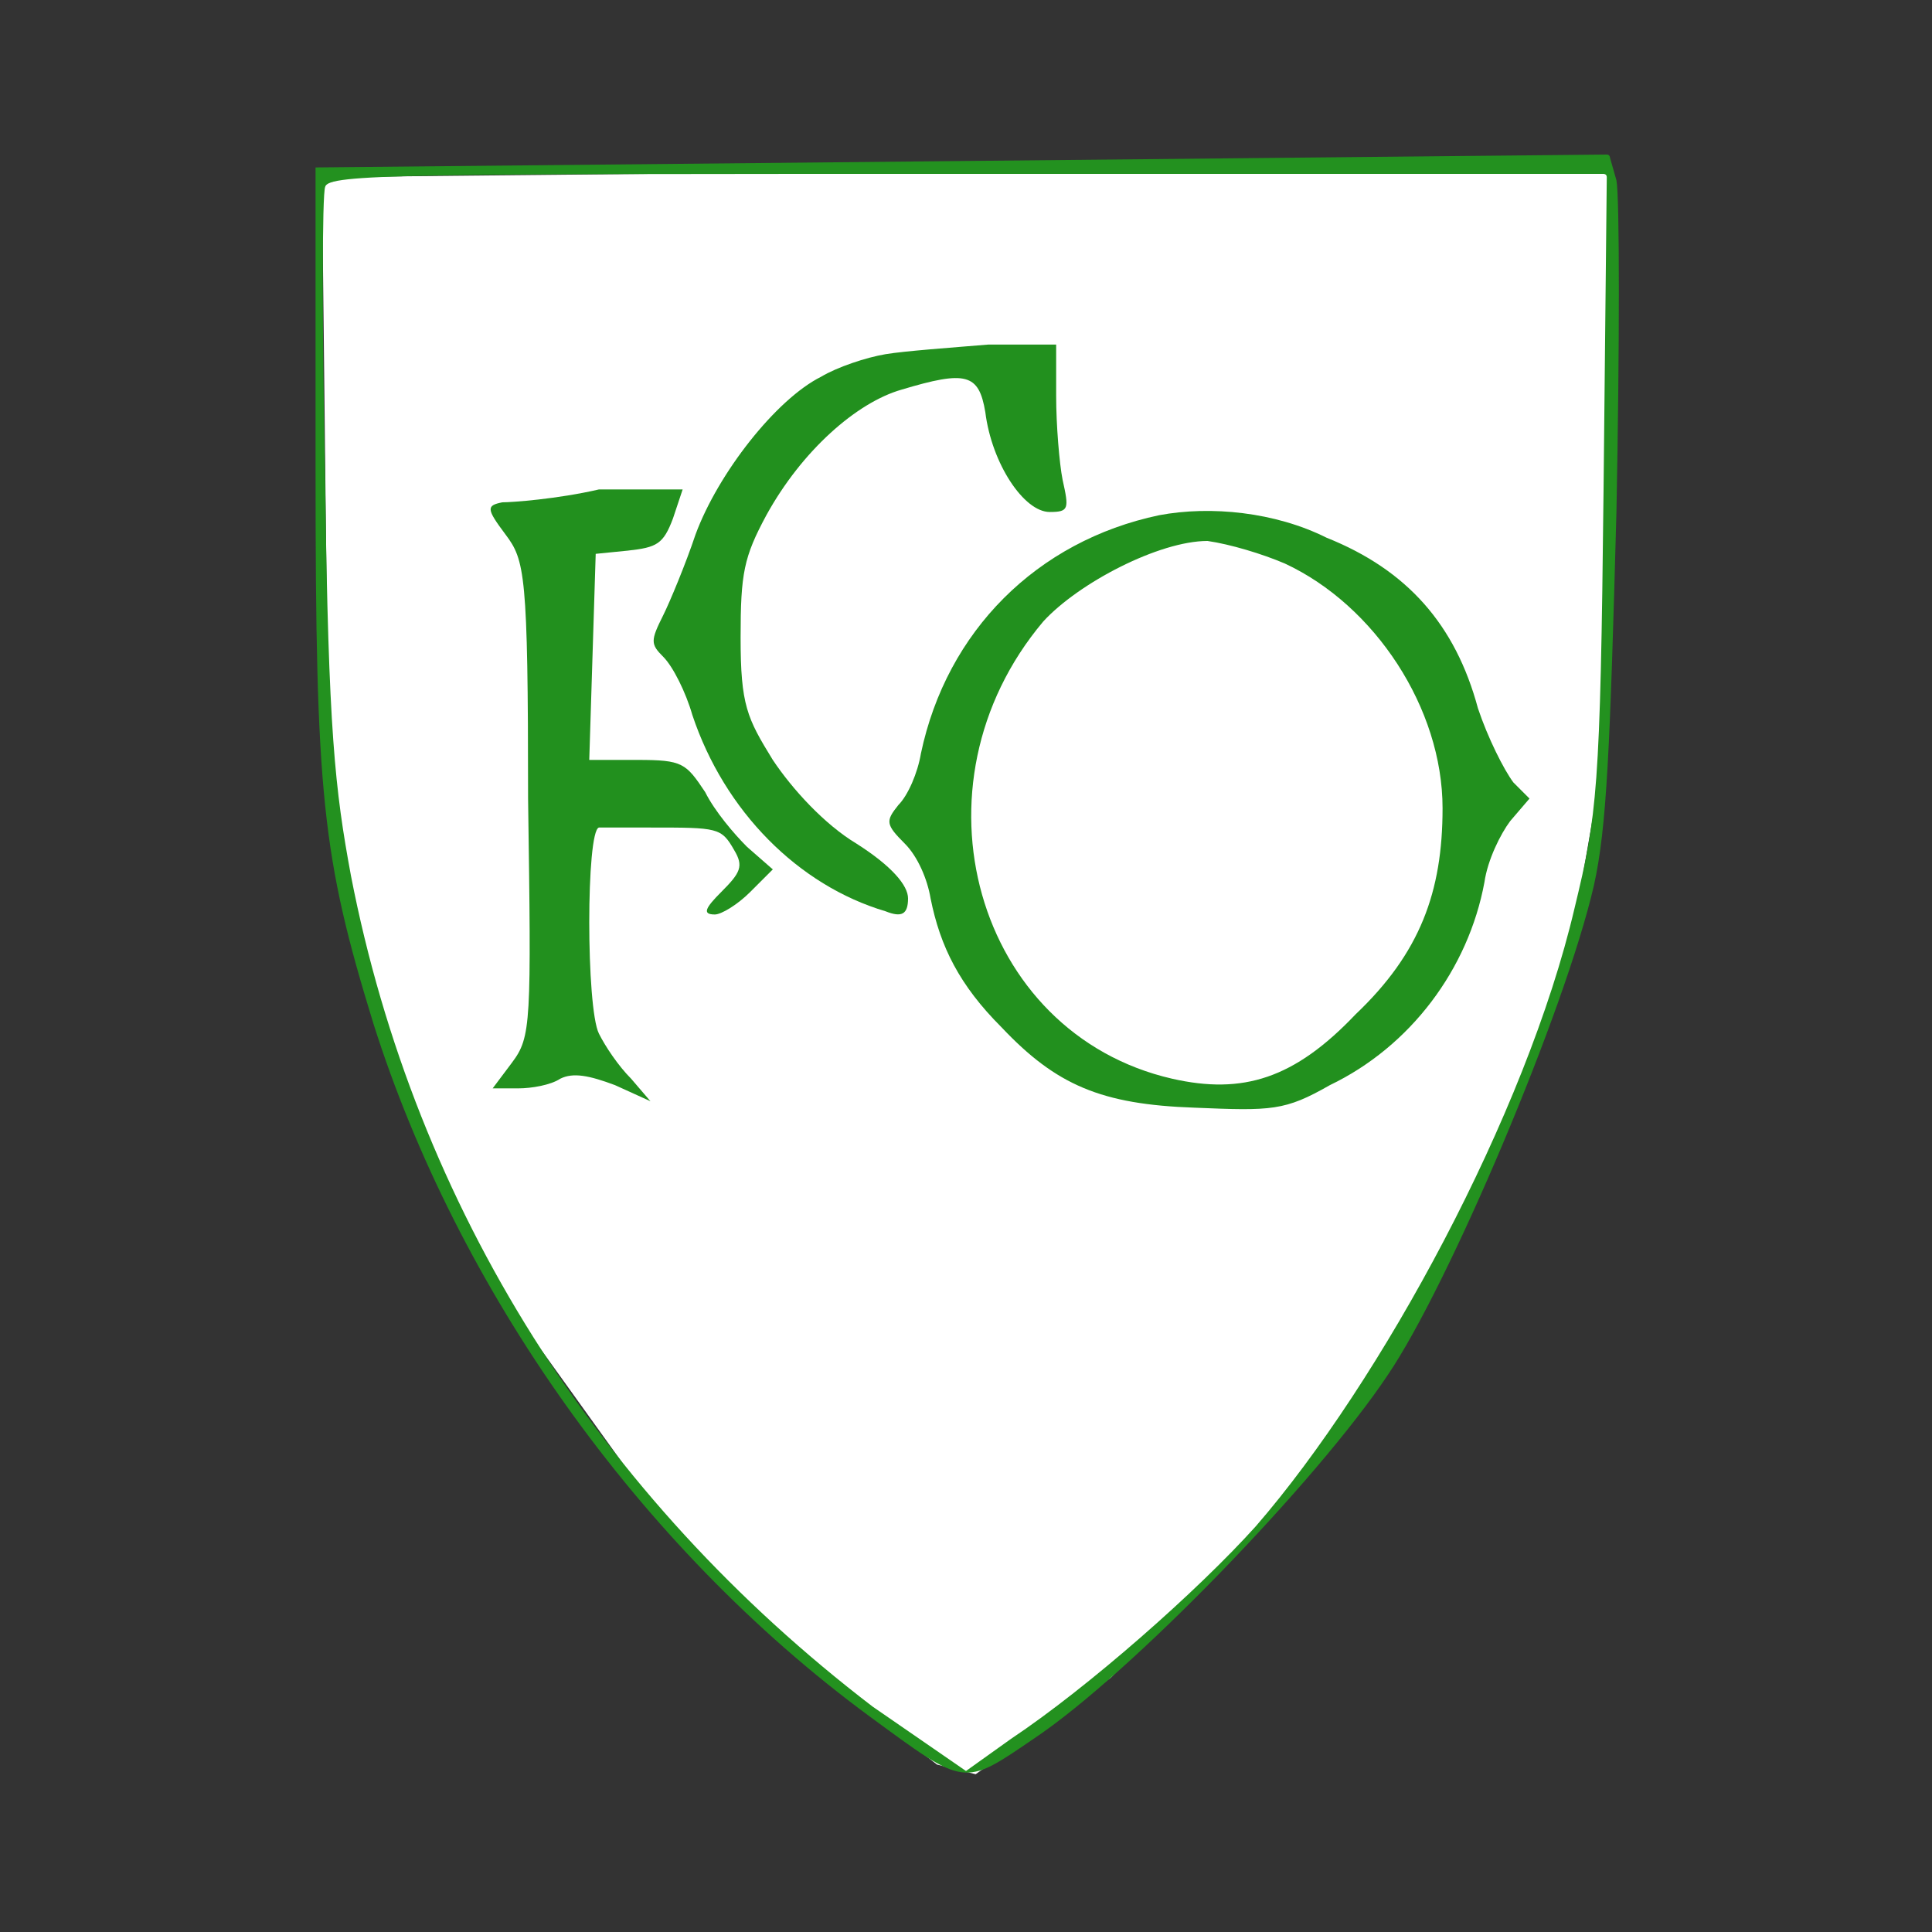 <?xml version="1.0" encoding="utf-8"?>
<!-- Generator: Adobe Illustrator 23.1.0, SVG Export Plug-In . SVG Version: 6.00 Build 0)  -->
<svg version="1.1" id="Layer_1" xmlns="http://www.w3.org/2000/svg" xmlns:xlink="http://www.w3.org/1999/xlink" x="0px" y="0px"
	 viewBox="0 0 60 60" style="enable-background:new 0 0 60 60;" xml:space="preserve">
<rect x="0" y="0" width="60" height="60" fill="#333333" stroke="none"/>
<style type="text/css">
	.st0{fill:#FFFFFF;}
	.st1{fill:#23911F;}
	.st2{fill:#22901E;}
</style>
<g>
	<polygon class="st0" points="10,5.5 50,5.1 49.9,22.9 48.7,29.8 44.9,39.3 40,46.5 34.5,52.1 30.3,55.1 29.1,54.8 25.1,51.7 
		20.6,47.2 15.5,40.1 12.4,33.4 10.8,27.7 10.2,23.5 	"/>
	<path class="st1" d="M29.9,5L9.8,5.2l0,9.4c0,10.1,0.2,12,1.8,17.2C14.2,40,19.8,48,27,53.3c3,2.2,2.9,2.2,5.1,0.7
		c3-2,8.8-8,11-11.3c1.9-2.8,5.5-11.3,6.4-15.2c0.4-1.8,0.5-4.2,0.7-11.6c0.1-5.1,0.1-9.8,0-10.3L50,4.9c0,0,0-0.1-0.1-0.1L29.9,5z
		 M49.8,15.2c-0.1,9.4-0.2,10.1-0.9,13c-1.5,6.4-6,14.7-9.9,19.2c-1.8,2-5.2,5-7.6,6.6l-1.4,1L27.1,53c-8.5-6.5-14.2-15.5-16.2-25.8
		c-0.5-2.7-0.7-4.5-0.8-12.1C10,10.2,10,6,10.1,5.8c0.1-0.4,2.5-0.4,20-0.4h19.7c0,0,0.1,0,0.1,0.1L49.8,15.2z"/>
	<path class="st2" d="M27.5,11c-0.6,0.1-1.5,0.4-2,0.7c-1.4,0.7-3.2,3-3.9,4.9c-0.3,0.9-0.8,2.1-1,2.5c-0.4,0.8-0.4,0.9,0,1.3
		c0.3,0.3,0.7,1.1,0.9,1.8c1,3,3.3,5.3,6,6.1c0.5,0.2,0.7,0.1,0.7-0.4c0-0.4-0.5-1-1.6-1.7c-1-0.6-2-1.7-2.6-2.6
		c-0.8-1.3-1-1.7-1-3.8c0-2,0.1-2.5,0.8-3.8c1.1-2,2.8-3.5,4.2-3.9c2-0.6,2.4-0.5,2.6,0.7c0.2,1.6,1.2,3.1,2,3.1
		c0.6,0,0.6-0.1,0.4-1c-0.1-0.5-0.2-1.7-0.2-2.6v-1.6l-2.1,0C29.5,10.8,28.1,10.9,27.5,11z"/>
	<path class="st2" d="M15.6,15.6c-0.5,0.1-0.5,0.2,0.1,1c0.6,0.8,0.7,1.2,0.7,8.2c0.1,7,0.1,7.4-0.5,8.2l-0.6,0.8h0.8
		c0.4,0,1-0.1,1.3-0.3c0.4-0.2,0.9-0.1,1.7,0.2l1.1,0.5l-0.6-0.7c-0.4-0.4-0.8-1-1-1.4c-0.4-0.8-0.4-6.3,0-6.4c0.2,0,0.9,0,1.6,0
		c2.1,0,2.2,0,2.6,0.7c0.3,0.5,0.2,0.7-0.4,1.3c-0.5,0.5-0.6,0.7-0.2,0.7c0.2,0,0.7-0.3,1.1-0.7l0.7-0.7l-0.8-0.7
		c-0.4-0.4-1-1.1-1.3-1.7c-0.6-0.9-0.7-1-2.1-1h-1.5l0.1-3.2l0.1-3.2l1-0.1c0.9-0.1,1.1-0.2,1.4-1l0.3-0.9l-2.6,0
		C17.3,15.5,15.9,15.6,15.6,15.6z"/>
	<path class="st2" d="M36,16c-3.8,0.8-6.6,3.6-7.4,7.4c-0.1,0.6-0.4,1.3-0.7,1.6c-0.4,0.5-0.4,0.6,0.2,1.2c0.4,0.4,0.7,1.1,0.8,1.7
		c0.3,1.5,0.9,2.7,2.2,4c1.7,1.8,3.1,2.4,6,2.5c2.4,0.1,2.8,0.1,4.2-0.7c2.5-1.2,4.3-3.6,4.8-6.3c0.1-0.7,0.5-1.5,0.8-1.9l0.6-0.7
		L47,24.3c-0.3-0.4-0.8-1.4-1.1-2.3c-0.7-2.6-2.2-4.3-4.7-5.3C39.6,15.9,37.6,15.7,36,16z M39.9,17.5c2.8,1.3,4.9,4.5,4.9,7.6
		c0,2.6-0.7,4.5-2.7,6.4c-1.9,2-3.5,2.5-5.7,2c-6.1-1.4-8.3-9.1-4-14.2c1.1-1.2,3.6-2.5,5.1-2.5C38.2,16.9,39.2,17.2,39.9,17.5z"/>
</g>
</svg>
